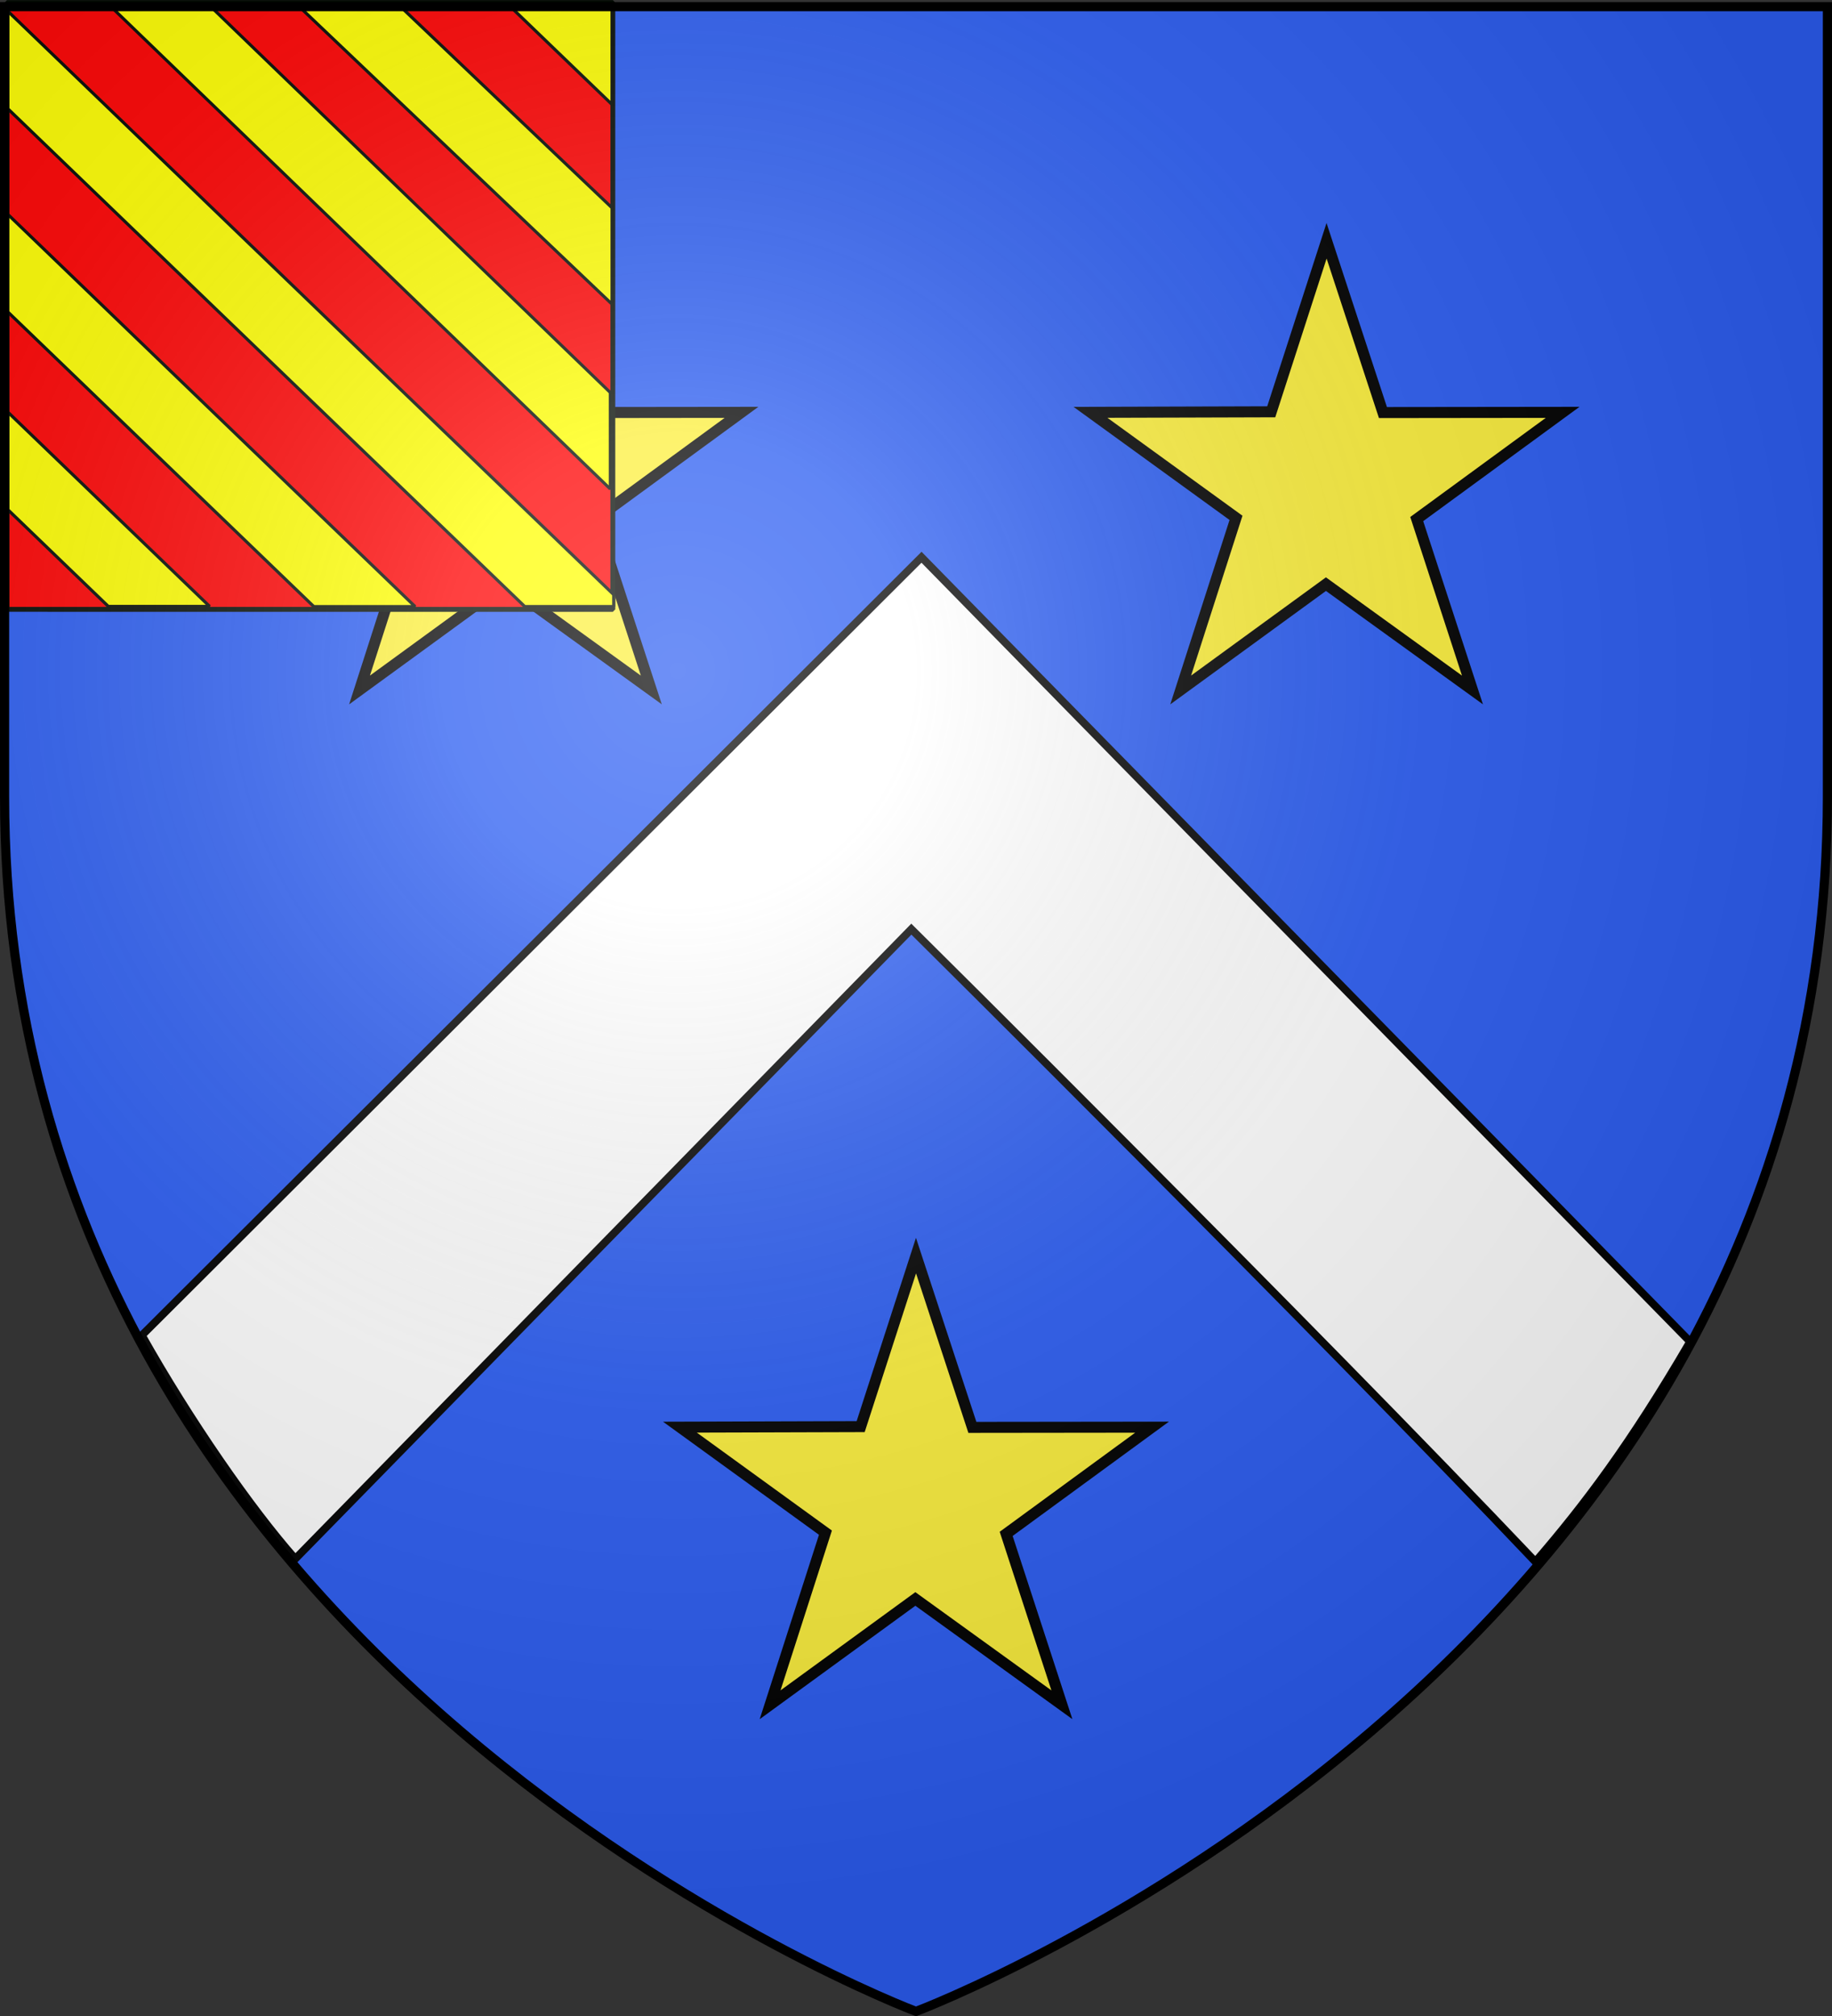 <svg xmlns="http://www.w3.org/2000/svg" xmlns:xlink="http://www.w3.org/1999/xlink" width="600" height="660" version="1.0"><rect width="100%" height="100%" fill="#333333" stroke="none"/><desc>Flag of Canton of Valais (Wallis)</desc><defs><radialGradient xlink:href="#b" id="c" cx="221.445" cy="226.331" r="300" fx="221.445" fy="226.331" gradientTransform="matrix(1.353 0 0 1.349 -77.63 -85.747)" gradientUnits="userSpaceOnUse"/><linearGradient id="b"><stop offset="0" style="stop-color:white;stop-opacity:.314"/><stop offset=".19" style="stop-color:white;stop-opacity:.251"/><stop offset=".6" style="stop-color:#6b6b6b;stop-opacity:.125"/><stop offset="1" style="stop-color:black;stop-opacity:.125"/></linearGradient></defs><g style="display:inline"><path d="M300 658.5s298.5-112.32 298.5-397.772V2.176H1.5v258.552C1.5 546.18 300 658.5 300 658.5" style="fill:#2b5df2;fill-opacity:1;fill-rule:evenodd;stroke:none;stroke-width:1px;stroke-linecap:butt;stroke-linejoin:miter;stroke-opacity:1"/></g><g style="display:inline"><path d="M46.469 437.156c15.52 27.613 35.702 56.756 50.244 73.176L298.474 304.18S429.5 433.983 502.854 511.277c16.089-18.62 31.189-38.627 50.677-72.04L301.807 182.433z" style="fill:#fff;fill-opacity:1;fill-rule:evenodd;stroke:#000;stroke-width:2.529;stroke-linecap:butt;stroke-linejoin:miter;stroke-miterlimit:4;stroke-dasharray:none;stroke-opacity:1;display:inline"/><path d="m300 411.054 18.461 56.24 58.853-.068-47.783 34.937 18.252 55.951-47.993-34.648-47.573 34.648 18.122-56.35-47.653-34.538 59.192-.179z" style="fill:#fcef3c;fill-opacity:1;stroke:#000;stroke-width:3.609;stroke-miterlimit:4;stroke-dasharray:none;stroke-dashoffset:0;stroke-opacity:1"/><path d="m161.832 78.825 18.46 56.24 58.854-.068-47.783 34.937 18.252 55.951-47.993-34.648-47.573 34.648 18.122-56.35-47.654-34.538 59.193-.179zM430.766 78.825l18.462 56.24 58.853-.068-47.783 34.937 18.251 55.951-47.992-34.648-47.573 34.648 18.122-56.35-47.654-34.538 59.193-.179z" style="fill:#fcef3c;fill-opacity:1;stroke:#000;stroke-width:3.609;stroke-miterlimit:4;stroke-dasharray:none;stroke-dashoffset:0;stroke-opacity:1;display:inline" transform="translate(3.7)"/><path d="M15.888 110.532h650.554v642.875H15.888z" style="opacity:1;fill:red;fill-opacity:1;fill-rule:evenodd;stroke:#030a03;stroke-width:5.184;stroke-linecap:butt;stroke-linejoin:miter;marker:none;marker-start:none;marker-mid:none;marker-end:none;stroke-miterlimit:0;stroke-dasharray:none;stroke-dashoffset:0;stroke-opacity:1;visibility:visible;display:inline;overflow:visible" transform="matrix(.305 0 0 .309 -2.55 -33.307)"/><path d="M16.781 119.688V223l555.063 527.406h95.5v-12.593z" style="opacity:1;fill:#ff0;fill-opacity:1;fill-rule:evenodd;stroke:#030a03;stroke-width:3.314;stroke-linecap:butt;stroke-linejoin:miter;marker:none;marker-start:none;marker-mid:none;marker-end:none;stroke-miterlimit:0;stroke-dasharray:none;stroke-dashoffset:0;stroke-opacity:1;visibility:visible;display:inline;overflow:visible" transform="matrix(.305 0 0 .309 -2.55 -33.307)"/><path d="M16.594 334.75v103.375l328.75 312.344h108.781z" style="opacity:1;fill:#ff0;fill-opacity:1;fill-rule:evenodd;stroke:#030a03;stroke-width:3.314;stroke-linecap:butt;stroke-linejoin:miter;marker:none;marker-start:none;marker-mid:none;marker-end:none;stroke-miterlimit:0;stroke-dasharray:none;stroke-dashoffset:0;stroke-opacity:1;visibility:visible;display:inline;overflow:visible" transform="matrix(.305 0 0 .309 -2.55 -33.307)"/><path d="M16.844 544.469v103.343L124.656 750.25h108.782z" style="opacity:1;fill:#ff0;fill-opacity:1;fill-rule:evenodd;stroke:#030a03;stroke-width:3.314;stroke-linecap:butt;stroke-linejoin:miter;marker:none;marker-start:none;marker-mid:none;marker-end:none;stroke-miterlimit:0;stroke-dasharray:none;stroke-dashoffset:0;stroke-opacity:1;visibility:visible;display:inline;overflow:visible" transform="matrix(.305 0 0 .309 -2.55 -33.307)"/><path d="m123.635 111.161 540.05 514.704v-102.18L230.831 111.16z" style="opacity:1;fill:#ff0;fill-opacity:1;fill-rule:evenodd;stroke:#030a03;stroke-width:3.272;stroke-linecap:butt;stroke-linejoin:miter;marker:none;marker-start:none;marker-mid:none;marker-end:none;stroke-miterlimit:0;stroke-dasharray:none;stroke-dashoffset:0;stroke-opacity:1;visibility:visible;display:inline;overflow:visible" transform="matrix(.305 0 0 .309 -2.55 -33.307)"/><path d="m325.927 111.299 339.646 318.805v-102.09l-230.89-216.715z" style="opacity:1;fill:#ff0;fill-opacity:1;fill-rule:evenodd;stroke:#030a03;stroke-width:3.294;stroke-linecap:butt;stroke-linejoin:miter;marker:none;marker-start:none;marker-mid:none;marker-end:none;stroke-miterlimit:0;stroke-dasharray:none;stroke-dashoffset:0;stroke-opacity:1;visibility:visible;display:inline;overflow:visible" transform="matrix(.305 0 0 .309 -2.55 -33.307)"/><path d="M552.719 111.313 665.562 218.53V115.188l-4.062-3.876z" style="opacity:1;fill:#ff0;fill-opacity:1;fill-rule:evenodd;stroke:#030a03;stroke-width:3.314;stroke-linecap:butt;stroke-linejoin:miter;marker:none;marker-start:none;marker-mid:none;marker-end:none;stroke-miterlimit:0;stroke-dasharray:none;stroke-dashoffset:0;stroke-opacity:1;visibility:visible;display:inline;overflow:visible" transform="matrix(.305 0 0 .309 -2.55 -33.307)"/></g><path d="M300 658.5s298.5-112.32 298.5-397.772V2.176H1.5v258.552C1.5 546.18 300 658.5 300 658.5" style="opacity:1;fill:url(#c);fill-opacity:1;fill-rule:evenodd;stroke:none;stroke-width:1px;stroke-linecap:butt;stroke-linejoin:miter;stroke-opacity:1"/><path d="M300 658.5S1.5 546.18 1.5 260.728V2.176h597v258.552C598.5 546.18 300 658.5 300 658.5z" style="opacity:1;fill:none;fill-opacity:1;fill-rule:evenodd;stroke:#000;stroke-width:3;stroke-linecap:butt;stroke-linejoin:miter;stroke-miterlimit:4;stroke-dasharray:none;stroke-opacity:1"/></svg>